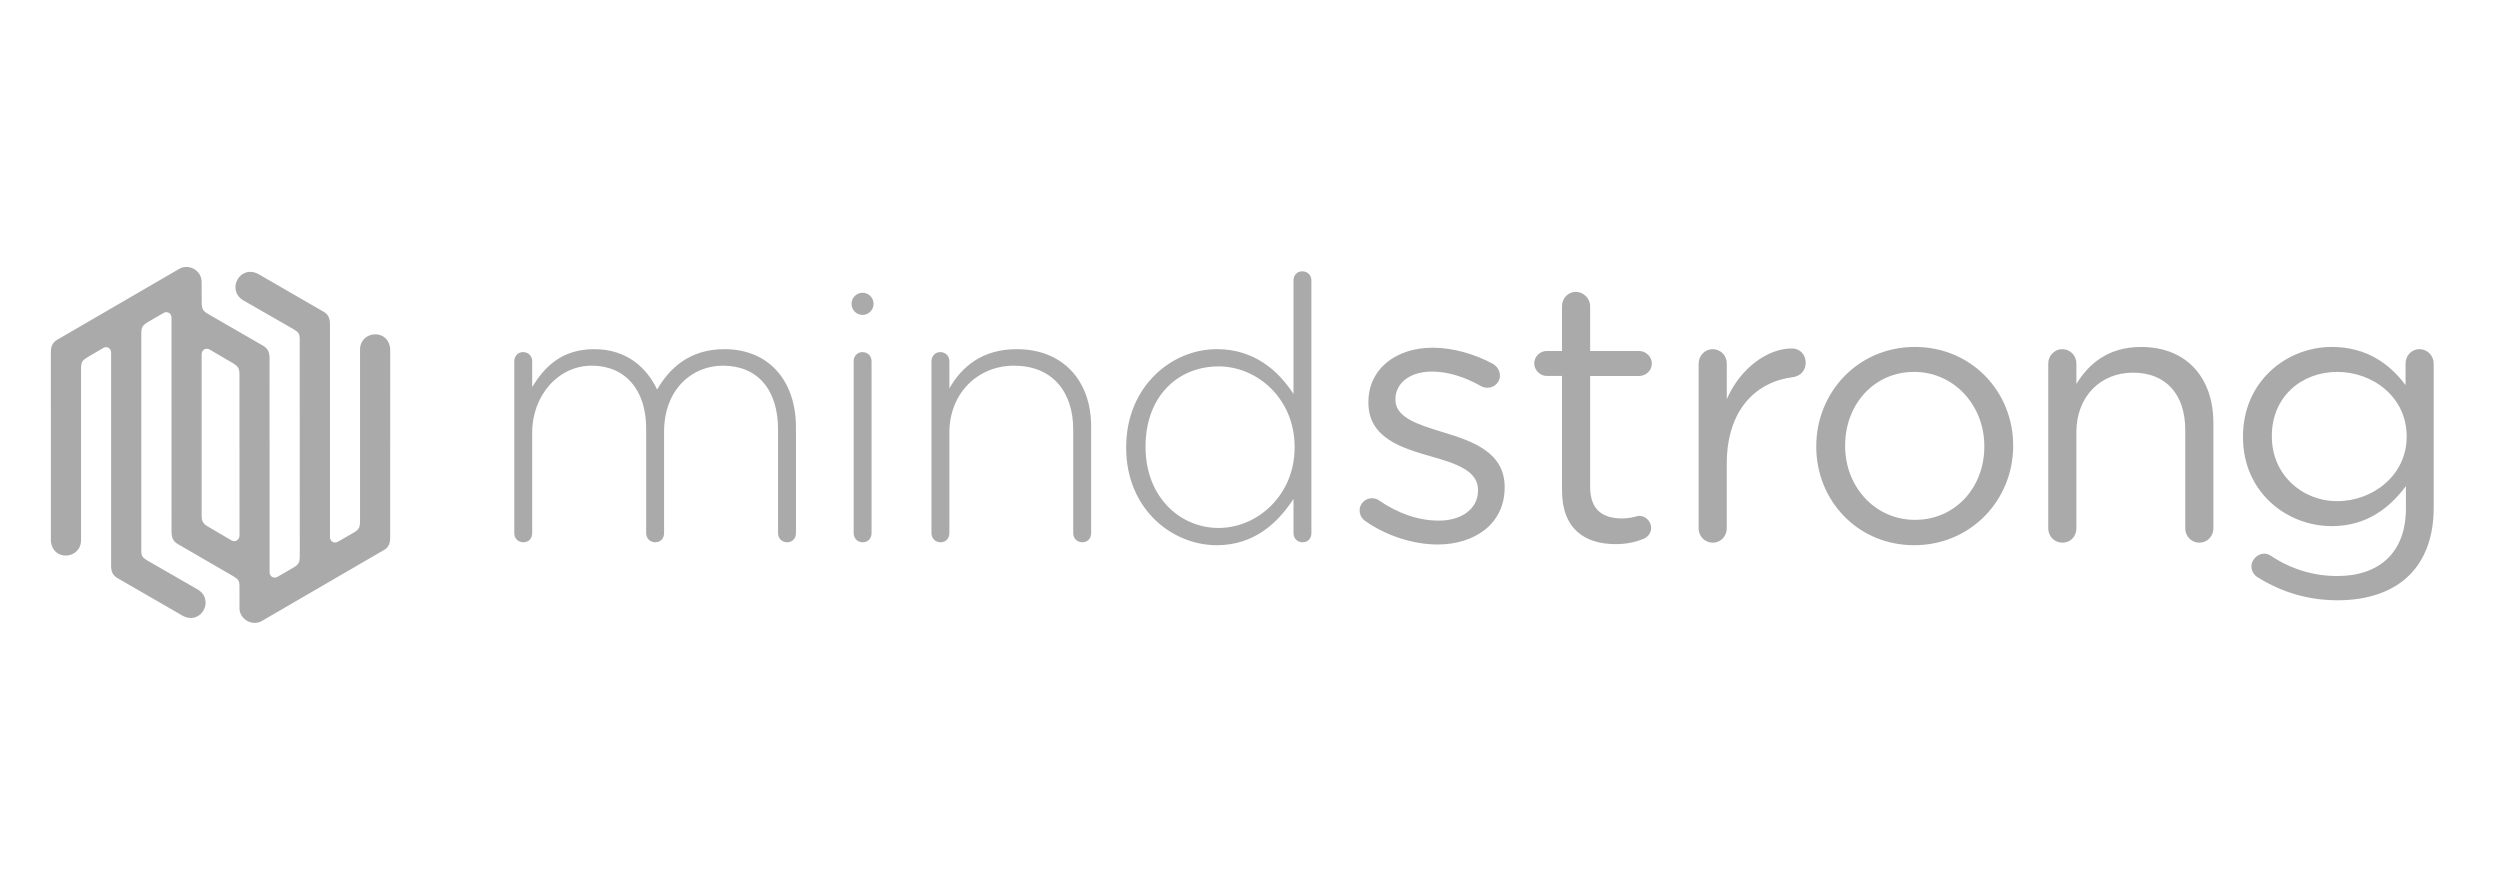 <?xml version="1.0" encoding="UTF-8"?>
<svg xmlns="http://www.w3.org/2000/svg" width="236" height="84" viewBox="0 0 236 84" fill="none">
  <path fill-rule="evenodd" clip-rule="evenodd" d="M36.831 50.825C36.818 51.319 36.683 51.622 36.334 51.871L36.334 51.871C36.32 51.881 36.306 51.891 36.292 51.895L24.826 58.558C23.901 59.185 22.654 58.514 22.607 57.466V55.347C22.607 54.787 22.476 54.694 22.067 54.421L16.73 51.327C16.345 51.07 16.203 50.758 16.191 50.228L16.189 29.977C16.189 29.584 15.792 29.34 15.453 29.537L13.88 30.449C13.471 30.724 13.335 30.891 13.338 31.483V51.969C13.338 52.528 13.469 52.622 13.878 52.895L18.698 55.666C20.27 56.653 18.993 59.028 17.273 58.145L11.028 54.536C10.645 54.281 10.502 53.971 10.488 53.447V33.277C10.488 32.885 10.102 32.644 9.763 32.841L8.189 33.765C7.781 34.038 7.65 34.176 7.65 34.789V51.026C7.609 52.823 4.923 53.012 4.802 51.026L4.8 33.309C4.796 32.718 4.933 32.381 5.341 32.108L16.813 25.442C17.78 24.798 19.065 25.521 19.035 26.657L19.041 28.666C19.073 29.158 19.15 29.359 19.663 29.65L24.906 32.678C25.298 32.941 25.441 33.261 25.447 33.811L25.451 54.028C25.451 54.423 25.851 54.652 26.19 54.455L27.764 53.542C28.218 53.253 28.293 53.056 28.299 52.52L28.293 32.029C28.293 31.469 28.162 31.375 27.754 31.102L22.937 28.336C21.366 27.348 22.642 24.973 24.363 25.856L30.61 29.463C30.994 29.72 31.137 30.035 31.149 30.564V50.714C31.149 51.108 31.555 51.337 31.894 51.14L33.452 50.244C33.86 50.001 33.987 49.772 33.987 49.214V32.977C34.029 31.18 36.714 30.991 36.835 32.977L36.831 50.825ZM19.582 49.68L21.865 51.019C22.204 51.216 22.607 50.955 22.608 50.562L22.605 35.289C22.596 34.755 22.442 34.578 22.063 34.329L19.78 32.99C19.439 32.793 19.037 33.036 19.037 33.431V48.648C19.037 49.087 19.082 49.375 19.582 49.68ZM122.968 51.19C123.451 51.19 123.796 50.843 123.796 50.323V26.479C123.796 25.959 123.418 25.613 122.934 25.613C122.451 25.613 122.106 25.959 122.106 26.479V37.187C120.657 34.968 118.381 32.959 114.864 32.959C110.622 32.959 106.311 36.46 106.311 42.213V42.282C106.311 48.035 110.622 51.467 114.864 51.467C118.348 51.467 120.587 49.423 122.106 47.1V50.323C122.106 50.843 122.484 51.19 122.968 51.19ZM108.14 42.215V42.145C108.14 37.396 111.209 34.59 115.038 34.588C118.692 34.588 122.211 37.639 122.211 42.179V42.248C122.211 46.754 118.692 49.839 115.038 49.839C111.347 49.839 108.14 46.86 108.14 42.215ZM49.376 33.237C48.892 33.237 48.547 33.618 48.547 34.104V50.323C48.547 50.843 48.926 51.19 49.41 51.19C49.893 51.19 50.238 50.843 50.238 50.323V40.862C50.238 37.293 52.722 34.52 55.859 34.52C58.999 34.52 60.998 36.773 60.998 40.446V50.323C60.998 50.843 61.377 51.19 61.861 51.19C62.344 51.19 62.689 50.843 62.689 50.323V40.759C62.689 36.807 65.276 34.52 68.241 34.52C71.481 34.52 73.448 36.739 73.448 40.551V50.323C73.448 50.843 73.826 51.19 74.31 51.19C74.793 51.19 75.138 50.843 75.138 50.323V40.342C75.138 35.907 72.552 32.961 68.379 32.961C65.068 32.961 63.171 34.797 62.033 36.773C61.066 34.727 59.171 32.961 56.101 32.961C52.963 32.961 51.376 34.694 50.238 36.53V34.104C50.238 33.584 49.859 33.237 49.376 33.237ZM81.413 33.238C80.93 33.238 80.585 33.618 80.585 34.104V50.324C80.585 50.843 80.963 51.19 81.447 51.19C81.931 51.19 82.275 50.843 82.275 50.324V34.104C82.275 33.584 81.897 33.238 81.413 33.238ZM87.93 34.104C87.93 33.618 88.275 33.237 88.758 33.237C89.242 33.237 89.621 33.584 89.621 34.104V36.669C90.794 34.59 92.758 32.961 95.967 32.961C100.417 32.961 103.003 36.01 103.003 40.239V50.323C103.003 50.843 102.658 51.19 102.175 51.19C101.691 51.19 101.312 50.843 101.312 50.323V40.551C101.312 36.912 99.277 34.52 95.725 34.52C92.277 34.52 89.621 37.153 89.621 40.828V50.323C89.621 50.843 89.276 51.19 88.792 51.19C88.309 51.19 87.93 50.843 87.93 50.323V34.104ZM128.831 49.146C128.589 48.973 128.347 48.627 128.347 48.176C128.347 47.553 128.865 47.033 129.52 47.033C129.763 47.033 130.004 47.103 130.177 47.24C132.004 48.487 133.901 49.146 135.833 49.146C137.972 49.146 139.524 48.037 139.524 46.304V46.234C139.524 44.432 137.421 43.739 135.074 43.081C132.281 42.285 129.177 41.315 129.177 38.022V37.952C129.177 34.867 131.73 32.823 135.247 32.823C137.143 32.823 139.212 33.413 140.937 34.349C141.282 34.556 141.593 34.939 141.593 35.459C141.593 36.082 141.076 36.602 140.42 36.602C140.178 36.602 139.972 36.532 139.833 36.462C138.315 35.596 136.696 35.076 135.177 35.076C133.075 35.076 131.729 36.186 131.729 37.675V37.745C131.729 39.425 133.888 40.087 136.237 40.806L136.315 40.831C139.074 41.663 142.039 42.737 142.039 45.959V46.029C142.039 49.425 139.246 51.401 135.693 51.401C133.35 51.399 130.763 50.533 128.831 49.146ZM147.454 35.49V46.304C147.454 49.943 149.626 51.363 152.49 51.365C153.524 51.365 154.351 51.192 155.11 50.879C155.557 50.706 155.869 50.325 155.869 49.839C155.869 49.216 155.351 48.696 154.731 48.696C154.665 48.696 154.57 48.721 154.441 48.755C154.168 48.827 153.743 48.939 153.11 48.939C151.316 48.939 150.109 48.142 150.109 45.959V35.492H154.73C155.385 35.492 155.937 34.972 155.937 34.313C155.937 33.688 155.385 33.134 154.73 33.134H150.109V28.905C150.109 28.176 149.487 27.553 148.763 27.553C148.005 27.553 147.454 28.178 147.454 28.905V33.132H146.005C145.384 33.132 144.831 33.652 144.831 34.311C144.831 34.936 145.384 35.49 146.005 35.49H147.454ZM160.353 34.313C160.353 33.586 160.94 32.961 161.663 32.961C162.423 32.961 163.009 33.55 163.009 34.313V37.675C164.319 34.696 166.905 32.893 169.147 32.893C169.94 32.893 170.457 33.483 170.457 34.245C170.457 34.972 169.974 35.492 169.284 35.598C165.835 36.014 163.007 38.613 163.007 43.776V49.875C163.007 50.602 162.454 51.228 161.697 51.228C160.937 51.228 160.351 50.638 160.351 49.875V34.313H160.353ZM171.456 42.109V42.179C171.456 47.24 175.354 51.467 180.697 51.467C186.077 51.467 190.043 47.168 190.043 42.109V42.039C190.043 36.98 186.113 32.751 180.767 32.751C175.387 32.751 171.456 37.05 171.456 42.109ZM187.32 42.109V42.179C187.32 45.957 184.63 49.076 180.767 49.074C177.009 49.074 174.181 45.955 174.181 42.109V42.039C174.181 38.261 176.835 35.108 180.697 35.108C184.458 35.108 187.32 38.263 187.32 42.109ZM193.355 34.313C193.355 33.586 193.942 32.961 194.665 32.961C195.424 32.961 196.011 33.55 196.011 34.313V36.253C197.184 34.313 199.045 32.753 202.115 32.753C206.427 32.753 208.943 35.665 208.943 39.928V49.875C208.943 50.638 208.357 51.228 207.633 51.228C206.874 51.228 206.287 50.638 206.287 49.875V40.585C206.287 37.259 204.494 35.179 201.356 35.179C198.286 35.179 196.011 37.432 196.011 40.794V49.875C196.011 50.638 195.46 51.228 194.7 51.228C193.942 51.228 193.355 50.638 193.355 49.875V34.313ZM212.531 53.442C212.531 53.928 212.807 54.345 213.221 54.552C215.463 55.938 217.944 56.665 220.671 56.667C223.5 56.667 225.88 55.868 227.465 54.275C228.913 52.819 229.741 50.706 229.741 47.933V34.313C229.741 33.584 229.154 32.961 228.395 32.961C227.636 32.961 227.085 33.586 227.085 34.313V36.356C225.636 34.414 223.464 32.751 220.118 32.751C215.877 32.751 211.738 35.976 211.738 41.209V41.278C211.738 46.443 215.843 49.666 220.118 49.666C223.394 49.666 225.567 47.967 227.119 45.887V48.001C227.119 52.194 224.568 54.377 220.636 54.377C218.324 54.377 216.188 53.684 214.325 52.437C214.152 52.333 213.98 52.263 213.739 52.263C213.118 52.263 212.531 52.853 212.531 53.442ZM227.188 41.173V41.242C227.188 44.848 224.015 47.308 220.636 47.308C217.323 47.308 214.462 44.814 214.462 41.209V41.139C214.462 37.464 217.256 35.108 220.636 35.108C224.015 35.108 227.188 37.5 227.188 41.173ZM81.425 29.728C82 29.728 82.465 29.26 82.465 28.682C82.465 28.105 82 27.637 81.425 27.637C80.85 27.637 80.384 28.105 80.384 28.682C80.384 29.26 80.85 29.728 81.425 29.728Z" fill="#AAAAAA"></path>
</svg>
